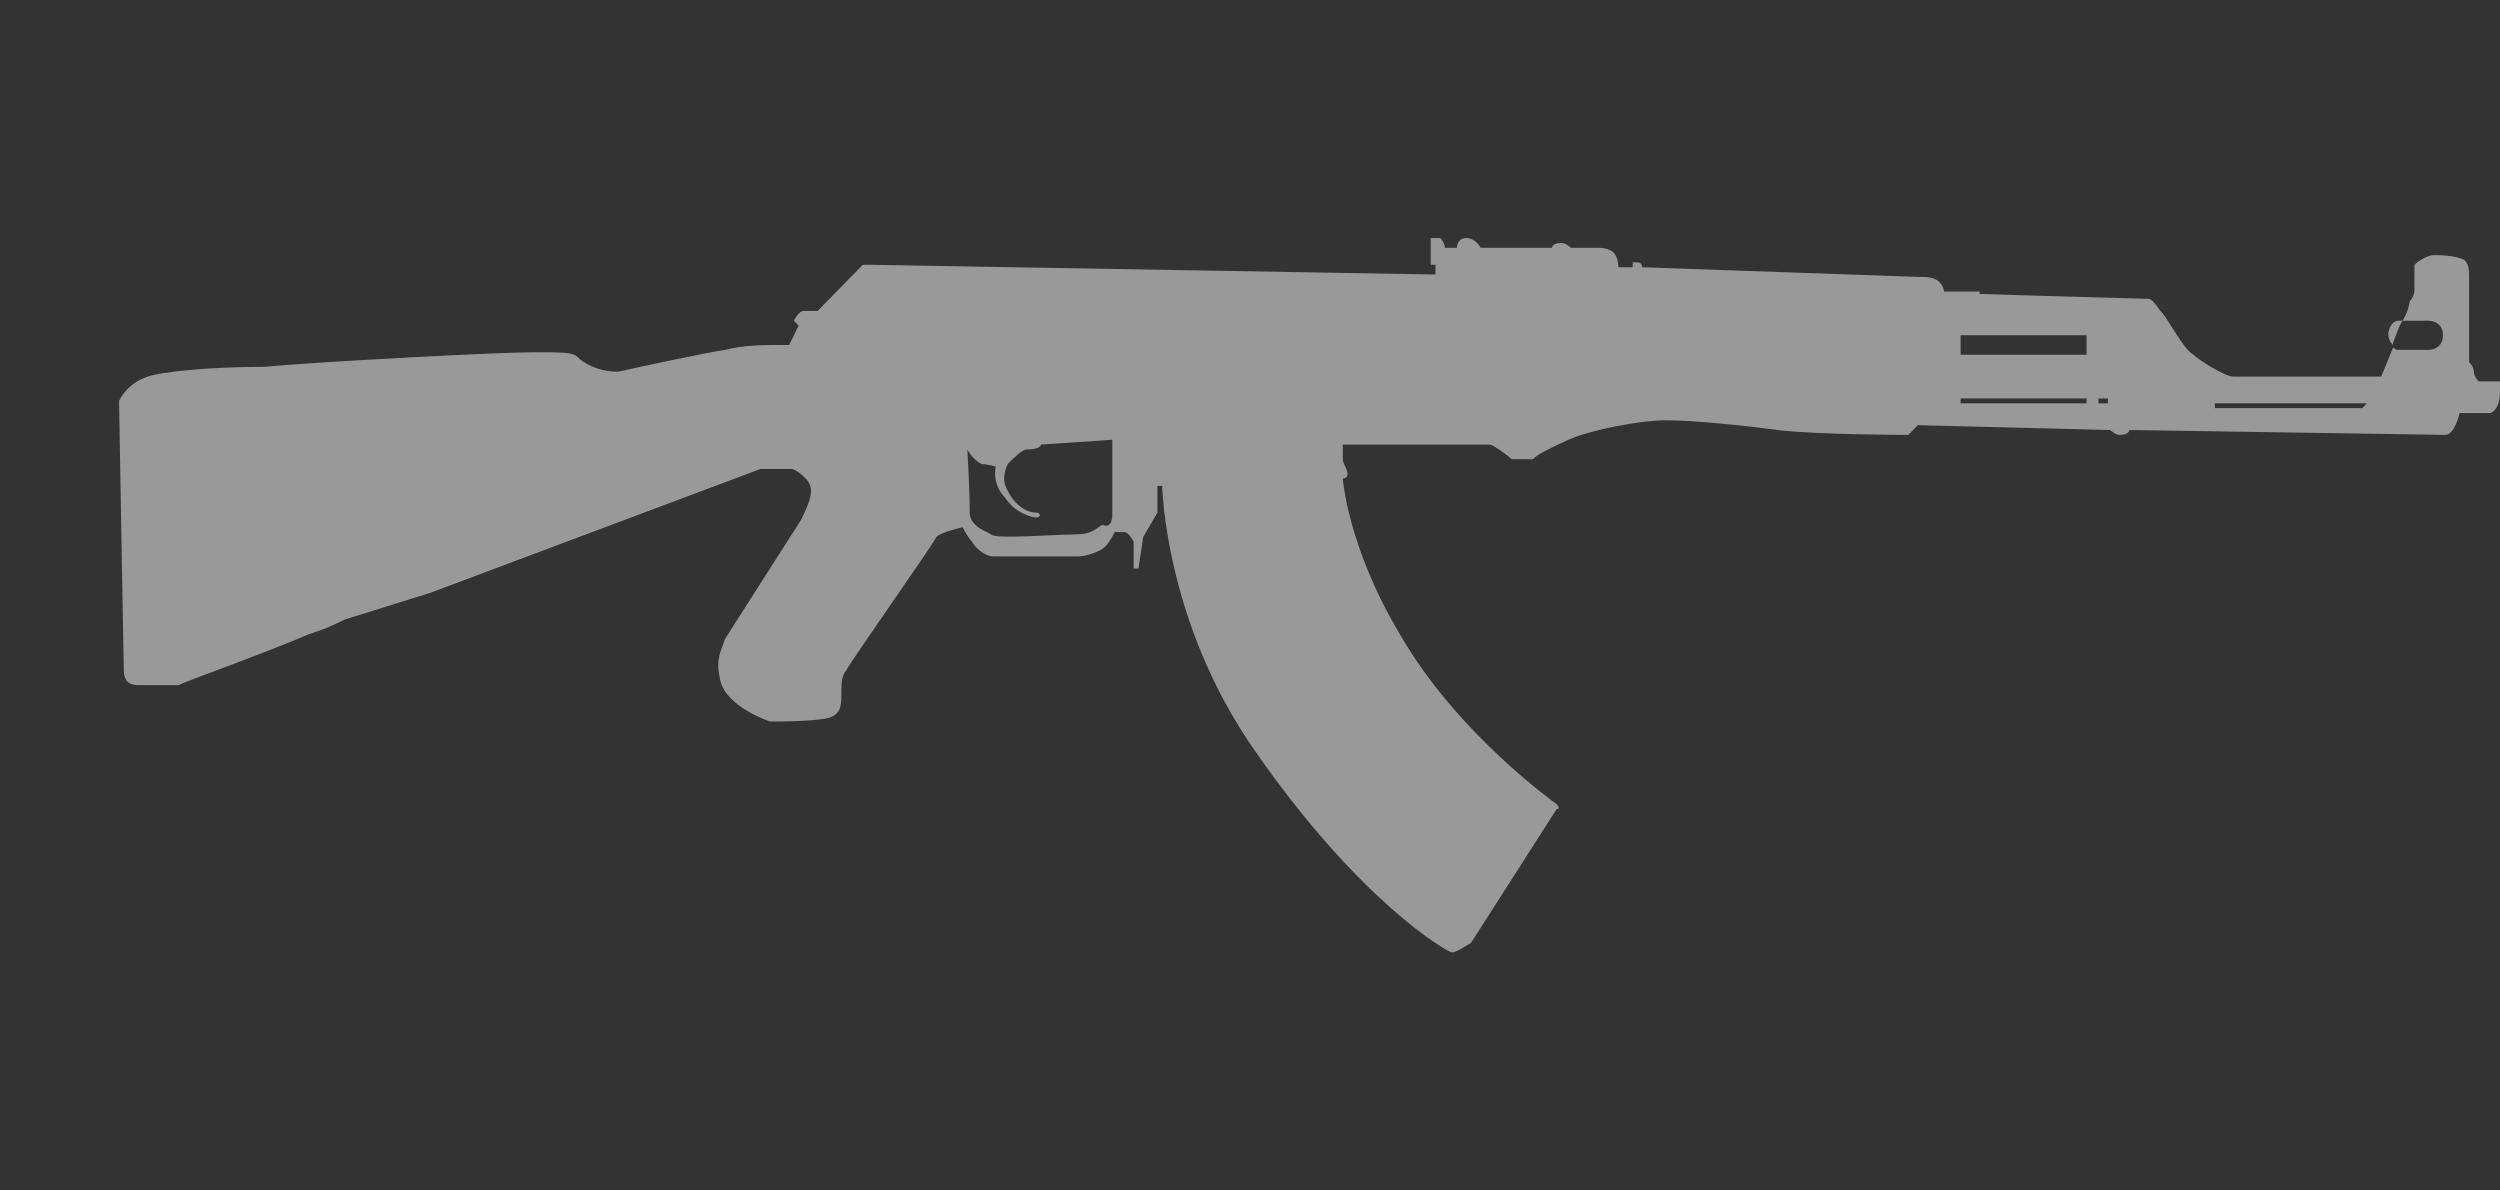 <svg width="42" height="20" viewBox="0 0 42 20" fill="none" xmlns="http://www.w3.org/2000/svg">
<rect x="0" y="0" width="42" height="20" fill="#333333" stroke="none"/>
<g opacity="0.5">
<path d="M40.283 5.388H40.363C40.283 5.51 40.243 5.673 40.204 5.755V5.796C40.164 5.755 40.124 5.714 40.124 5.592C40.164 5.388 40.283 5.388 40.283 5.388ZM2.479 6.327C2.719 6.245 3.517 6.163 4.435 6.163C5.273 6.082 8.347 5.918 8.946 5.918C9.465 5.918 9.625 5.918 9.705 6C9.784 6.082 10.024 6.245 10.383 6.245C10.742 6.163 11.9 5.918 12.18 5.878C12.499 5.796 12.858 5.796 13.018 5.796C13.178 5.796 13.258 5.796 13.258 5.796L13.417 5.469L13.337 5.388C13.337 5.388 13.417 5.224 13.497 5.224C13.577 5.224 13.736 5.224 13.736 5.224L14.495 4.449H14.655L24.116 4.612V4.449H24.036V4C24.036 4 24.116 4 24.196 4C24.275 4.082 24.275 4.163 24.275 4.163H24.475C24.475 4.163 24.475 4 24.635 4C24.794 4 24.874 4.163 24.874 4.163H26.072C26.072 4.163 26.072 4.082 26.232 4.082C26.311 4.082 26.391 4.163 26.391 4.163H26.87C26.87 4.163 27.03 4.163 27.11 4.245C27.19 4.327 27.19 4.49 27.19 4.49H27.429V4.408H27.509C27.589 4.408 27.589 4.49 27.589 4.49L32.26 4.653H32.339C32.339 4.653 32.499 4.653 32.579 4.735C32.659 4.816 32.659 4.898 32.659 4.898H33.258C33.258 4.857 33.258 4.939 33.258 4.939C33.258 4.939 35.972 5.02 36.092 5.02C36.172 5.02 36.252 5.184 36.331 5.265C36.411 5.347 36.691 5.878 36.85 5.959C36.93 6.041 37.369 6.327 37.529 6.327C37.769 6.327 40.004 6.327 40.004 6.327C40.004 6.327 40.124 6.041 40.204 5.837C40.243 5.878 40.283 5.878 40.283 5.878H40.802C40.802 5.878 41.042 5.878 41.042 5.633C41.042 5.388 40.802 5.388 40.802 5.388H40.363C40.443 5.265 40.483 5.102 40.483 5.061C40.563 4.98 40.563 4.898 40.563 4.816V4.449C40.643 4.367 40.802 4.286 40.882 4.286C40.962 4.286 41.242 4.286 41.401 4.367C41.481 4.449 41.481 4.531 41.481 4.694C41.481 4.857 41.481 6.082 41.481 6.082C41.481 6.082 41.561 6.163 41.561 6.245C41.561 6.327 41.641 6.408 41.641 6.408H42C42 6.449 42 6.49 42 6.571C42 6.898 41.84 6.939 41.84 6.939H41.321C41.321 6.939 41.242 7.306 41.082 7.306C41.002 7.306 35.773 7.224 35.773 7.224C35.773 7.224 35.773 7.306 35.613 7.306C35.533 7.306 35.453 7.224 35.453 7.224L32.22 7.143L32.06 7.306C32.06 7.306 30.543 7.306 29.864 7.224C29.265 7.143 28.427 7.061 27.988 7.061C27.549 7.061 26.711 7.224 26.351 7.388C25.992 7.551 25.832 7.633 25.753 7.714H25.393C25.313 7.633 25.074 7.469 25.034 7.469C24.954 7.469 22.559 7.469 22.559 7.469C22.559 7.469 22.559 7.633 22.559 7.714C22.559 7.796 22.639 7.878 22.639 7.959C22.639 8.041 22.559 8.041 22.559 8.041C22.559 8.041 22.639 9.184 23.517 10.653C24.475 12.326 26.152 13.51 26.152 13.51C26.152 13.51 26.232 13.592 26.152 13.592L24.715 15.837C24.715 15.837 24.475 16 24.395 16C24.315 16 22.838 15.143 21.082 12.612C19.565 10.449 19.525 8.163 19.525 8.163H19.445V8.612L19.206 9.02L19.126 9.551H19.046V9.102C19.046 9.102 18.966 8.939 18.886 8.939C18.806 8.939 18.727 8.939 18.727 8.939C18.727 8.939 18.647 9.102 18.567 9.184C18.487 9.265 18.247 9.347 18.128 9.347H16.691C16.531 9.347 16.371 9.184 16.331 9.102C16.252 9.02 16.172 8.857 16.172 8.857C16.172 8.857 15.812 8.939 15.732 9.02C15.653 9.184 14.295 11.102 14.216 11.265C14.136 11.347 14.136 11.51 14.136 11.592C14.136 11.837 14.136 11.959 13.976 12.041C13.816 12.122 13.058 12.122 12.938 12.122C12.699 12.041 12.18 11.796 12.1 11.429C12.02 11.061 12.1 10.98 12.18 10.735C12.339 10.49 13.297 8.98 13.457 8.735C13.617 8.408 13.697 8.204 13.537 8.041C13.377 7.878 13.297 7.878 13.297 7.878H12.778L7.23 9.959L5.792 10.408C5.792 10.408 5.633 10.49 5.433 10.571L5.194 10.653C4.435 10.98 3.158 11.429 2.998 11.51H2.319C2.16 11.51 2.08 11.429 2.08 11.265C2.08 11.184 2 6.898 2 6.735C2.08 6.571 2.24 6.408 2.479 6.327ZM37.21 6.857H39.685L39.764 6.776H37.21V6.857ZM35.254 6.776H35.413V6.694H35.254V6.776ZM32.938 6.776H35.054V6.694H32.938V6.776ZM32.938 5.714C32.938 5.796 32.938 5.959 32.938 5.959H35.054V5.633H32.938V5.714ZM16.291 8.612C16.291 8.857 16.611 8.939 16.651 8.98C16.73 9.061 17.689 8.98 18.008 8.98C18.367 8.98 18.367 8.898 18.527 8.816C18.687 8.898 18.687 8.653 18.687 8.653V7.388L17.489 7.469C17.489 7.469 17.489 7.551 17.25 7.551C17.17 7.551 17.01 7.714 16.93 7.796C16.85 7.959 16.85 8.122 16.93 8.245C17.05 8.49 17.25 8.612 17.409 8.612C17.489 8.612 17.489 8.694 17.409 8.694C17.329 8.694 17.05 8.612 16.89 8.367C16.651 8.122 16.73 7.837 16.73 7.837C16.73 7.837 16.571 7.796 16.491 7.796C16.331 7.714 16.252 7.551 16.252 7.551C16.252 7.551 16.291 8.245 16.291 8.612Z" fill="white"/>
</g>
</svg>
